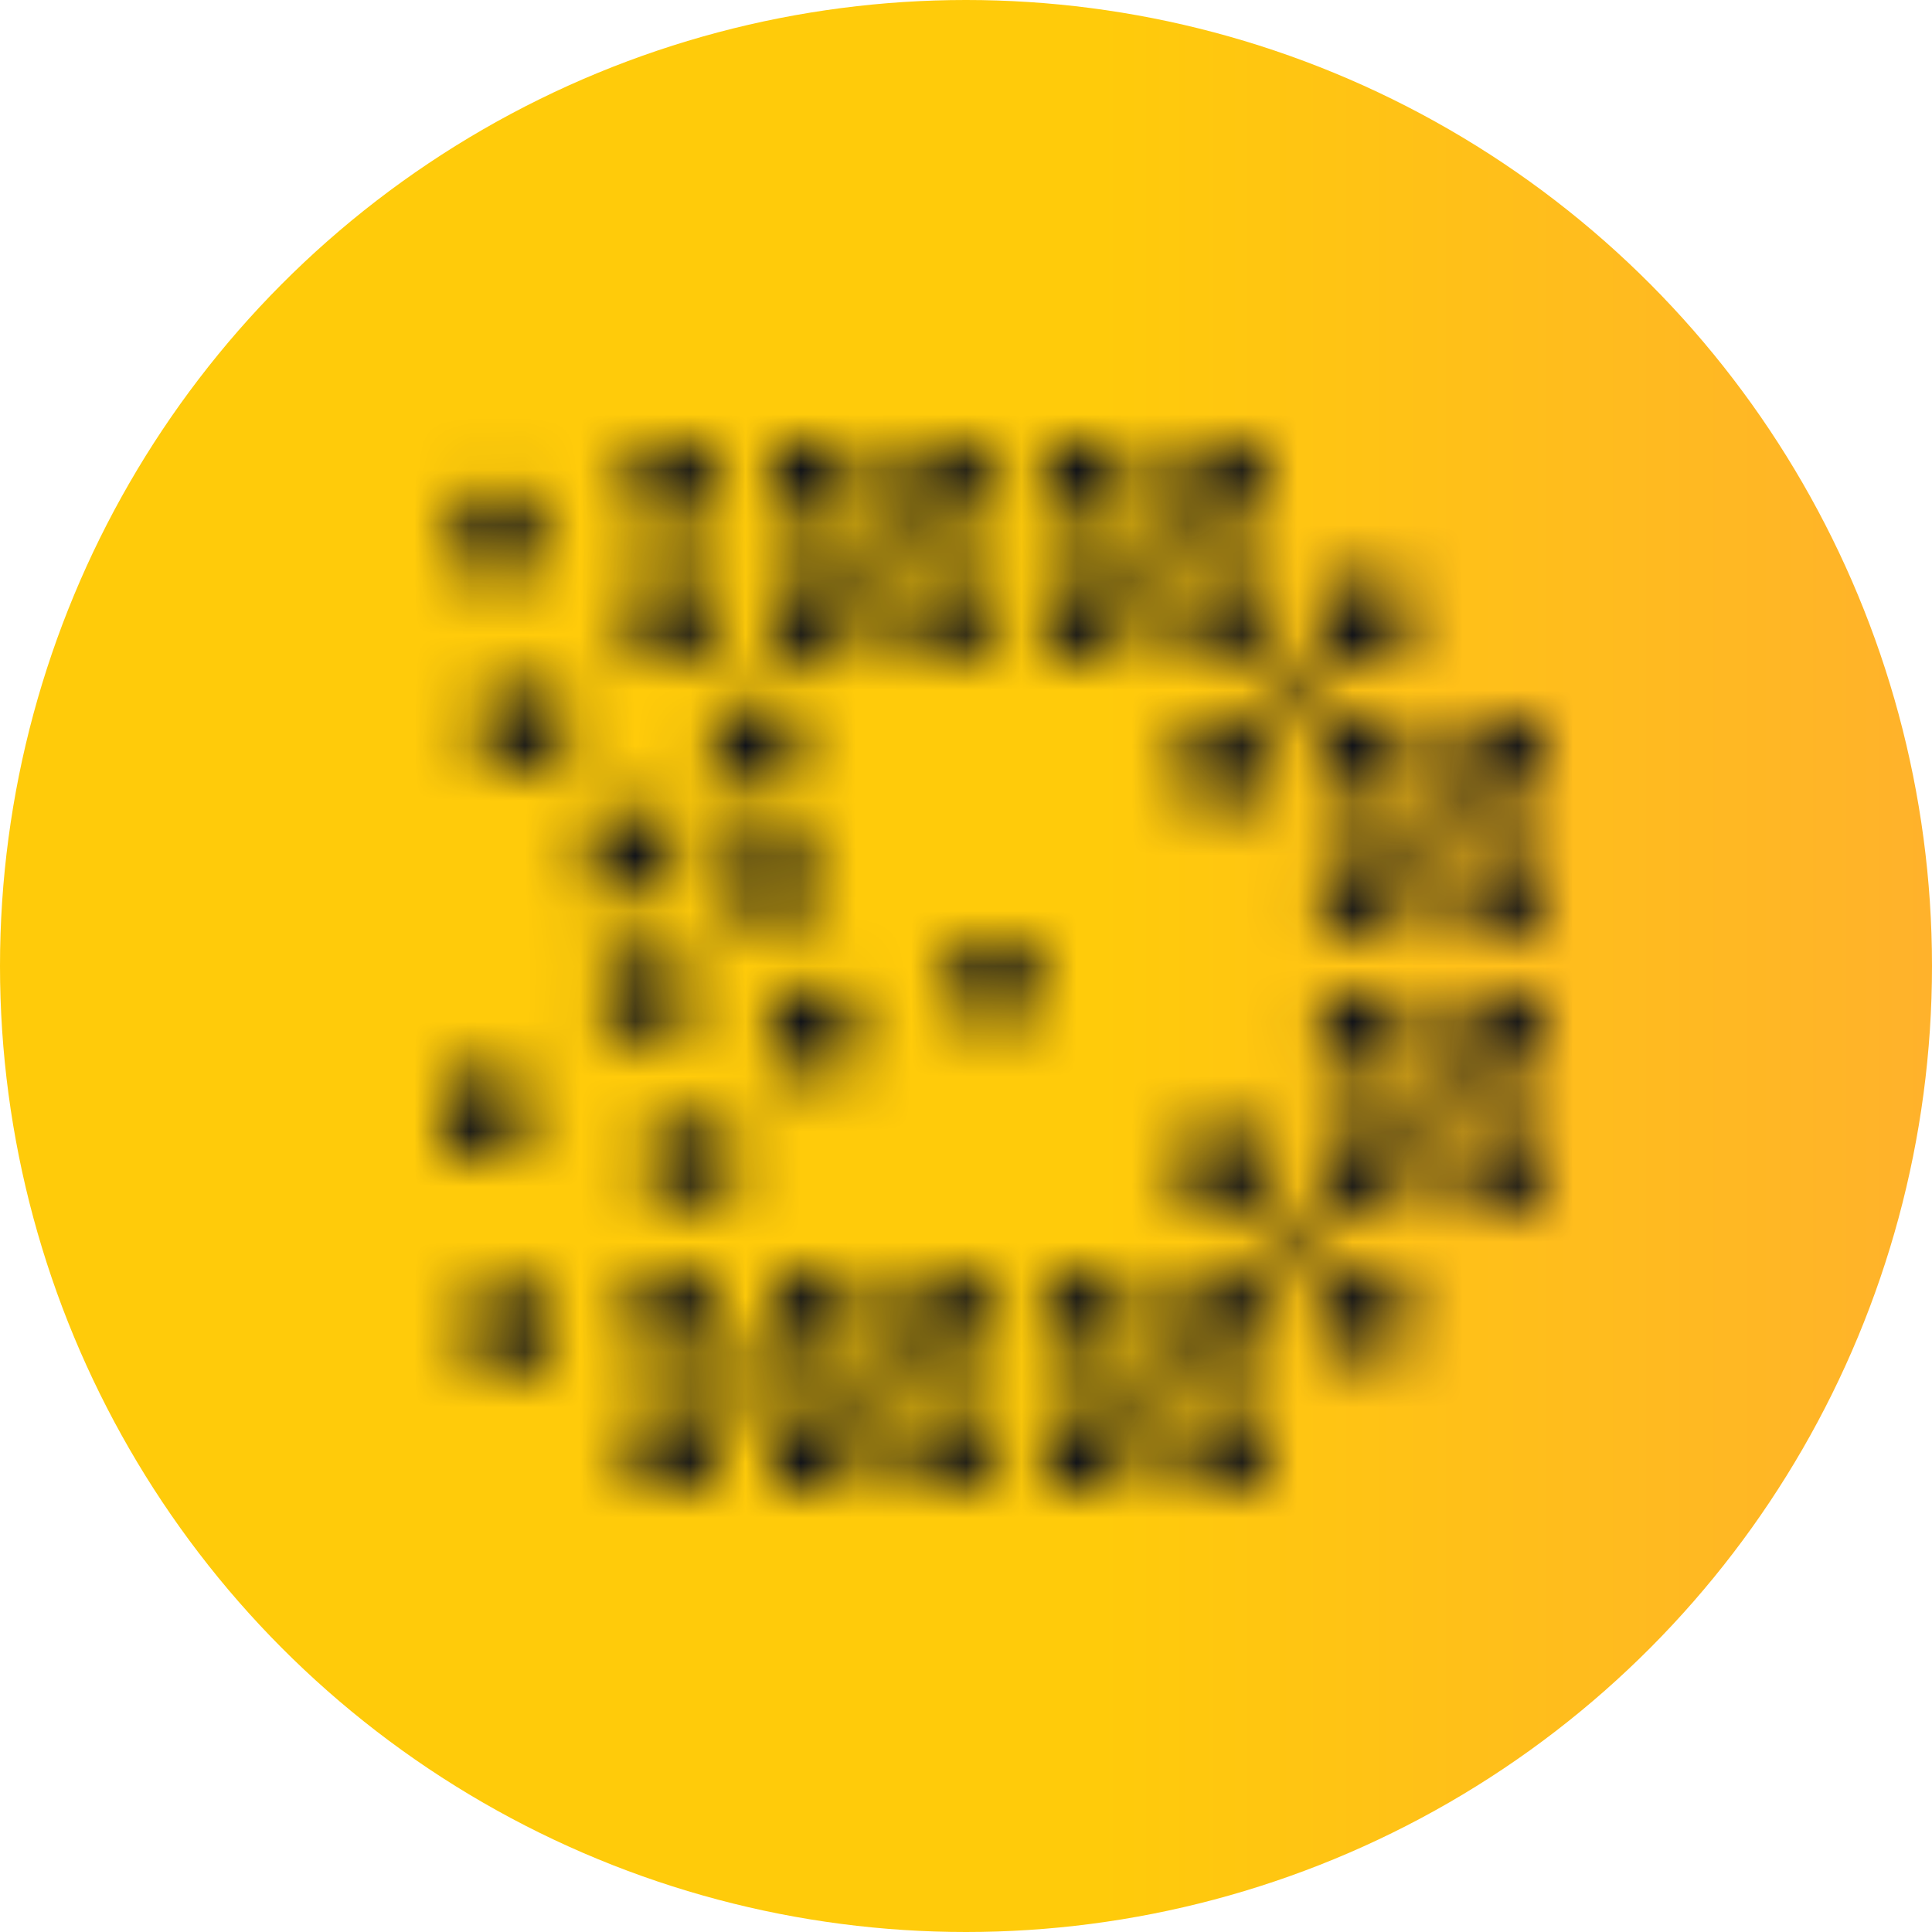 <svg width="35" height="35" viewBox="0 0 35 35" fill="none" xmlns="http://www.w3.org/2000/svg">
<g id="cryptocurrency:usdt" clip-path="url(#clip0_3790_3366)">
<circle id="Ellipse 57" cx="17.5" cy="17.5" r="17.5" fill="url(#paint0_linear_3790_3366)"/>
<mask id="mask0_3790_3366" style="mask-type:luminance" maskUnits="userSpaceOnUse" x="8" y="8" width="20" height="19">
<g id="b">
<path id="Vector" d="M13.247 21.815H11.778V20.346H13.247V21.815ZM12.411 18.819H10.942V17.35H12.411V18.819ZM12.184 16.218H10.715V14.748H12.184V16.218ZM15.432 19.41H13.963V17.941H15.432V19.41ZM14.716 16.641H13.246V15.172H14.716V16.641ZM14.406 14.289H12.937V12.82H14.406V14.289ZM18.749 18.489H17.28V17.02H18.749V18.489ZM25.422 23.063V24.532H23.952V23.341L22.559 21.949H21.444V20.48H22.913V21.659L24.318 23.063H25.422ZM9.981 24.794H8.512V23.325H9.981V24.794ZM22.931 27H21.462V25.531H22.931V27ZM22.931 23.063V24.532H21.742L20.401 25.873V27H18.932V25.531H20.1L21.462 24.168V23.063H22.931ZM20.402 24.532H18.933V23.063H20.402V24.532ZM17.914 27H16.445V25.531H17.914V27ZM17.913 23.063V24.532H16.742L15.45 25.824V27H13.981V25.531H15.098L16.444 24.186V23.063H17.913ZM15.45 23.063V24.532H14.271L12.937 25.865V27H11.469V25.531H12.627L13.981 24.178V23.063H15.45ZM12.937 24.532H11.468V23.063H12.937V24.532ZM27.953 21.949H26.484V20.48H27.953V21.949ZM27.953 17.982V19.451H26.825L25.422 20.853V21.949H23.952V20.48H25.151L26.484 19.146V17.982H27.953ZM25.421 19.45H23.952V17.981H25.421V19.45ZM27.953 16.952H26.484V15.483H27.953V16.952ZM27.953 12.984V14.453H26.809L25.422 15.84V16.952H23.952V15.483H25.134L26.484 14.133V12.984H27.953ZM25.421 14.454H23.952V12.985H25.421V14.454ZM25.422 10.517V11.986H24.314L22.913 13.388V14.528H21.444V13.059H22.598L23.952 11.704V10.517H25.422ZM22.913 11.937H21.444V10.467H22.913V11.937ZM22.913 8V9.469H21.746L20.383 10.833V11.937H18.914V10.468H20.105L21.444 9.128V8H22.913ZM20.383 9.469H18.914V8H20.383V9.469ZM17.895 11.937H16.426V10.467H17.895V11.937ZM17.895 8V9.469H16.739L15.432 10.777V11.937H13.963V10.468H15.097L16.426 9.139V8H17.895ZM15.432 9.469H13.963V8H15.432V9.469ZM12.919 11.937H11.45V10.467H12.919V11.937ZM10.204 13.954H8.735V12.485H10.204V13.954ZM12.919 8H11.45V9.469H12.919V8ZM9.469 19.45H8V20.919H9.469V19.45ZM9.758 10.373H8.289V8.904H9.758V10.373Z" fill="white"/>
</g>
</mask>
<g mask="url(#mask0_3790_3366)">
<circle id="Ellipse 56" cx="17.5" cy="17.5" r="17.5" fill="#111319"/>
</g>
</g>
<defs>
<linearGradient id="paint0_linear_3790_3366" x1="-0.007" y1="17.424" x2="34.967" y2="17.424" gradientUnits="userSpaceOnUse">
<stop offset="0.568" stop-color="#FFCB0A"/>
<stop offset="1" stop-color="#FFB22B"/>
</linearGradient>
<clipPath id="clip0_3790_3366">
<rect width="35" height="35" fill="white"/>
</clipPath>
</defs>
</svg>
